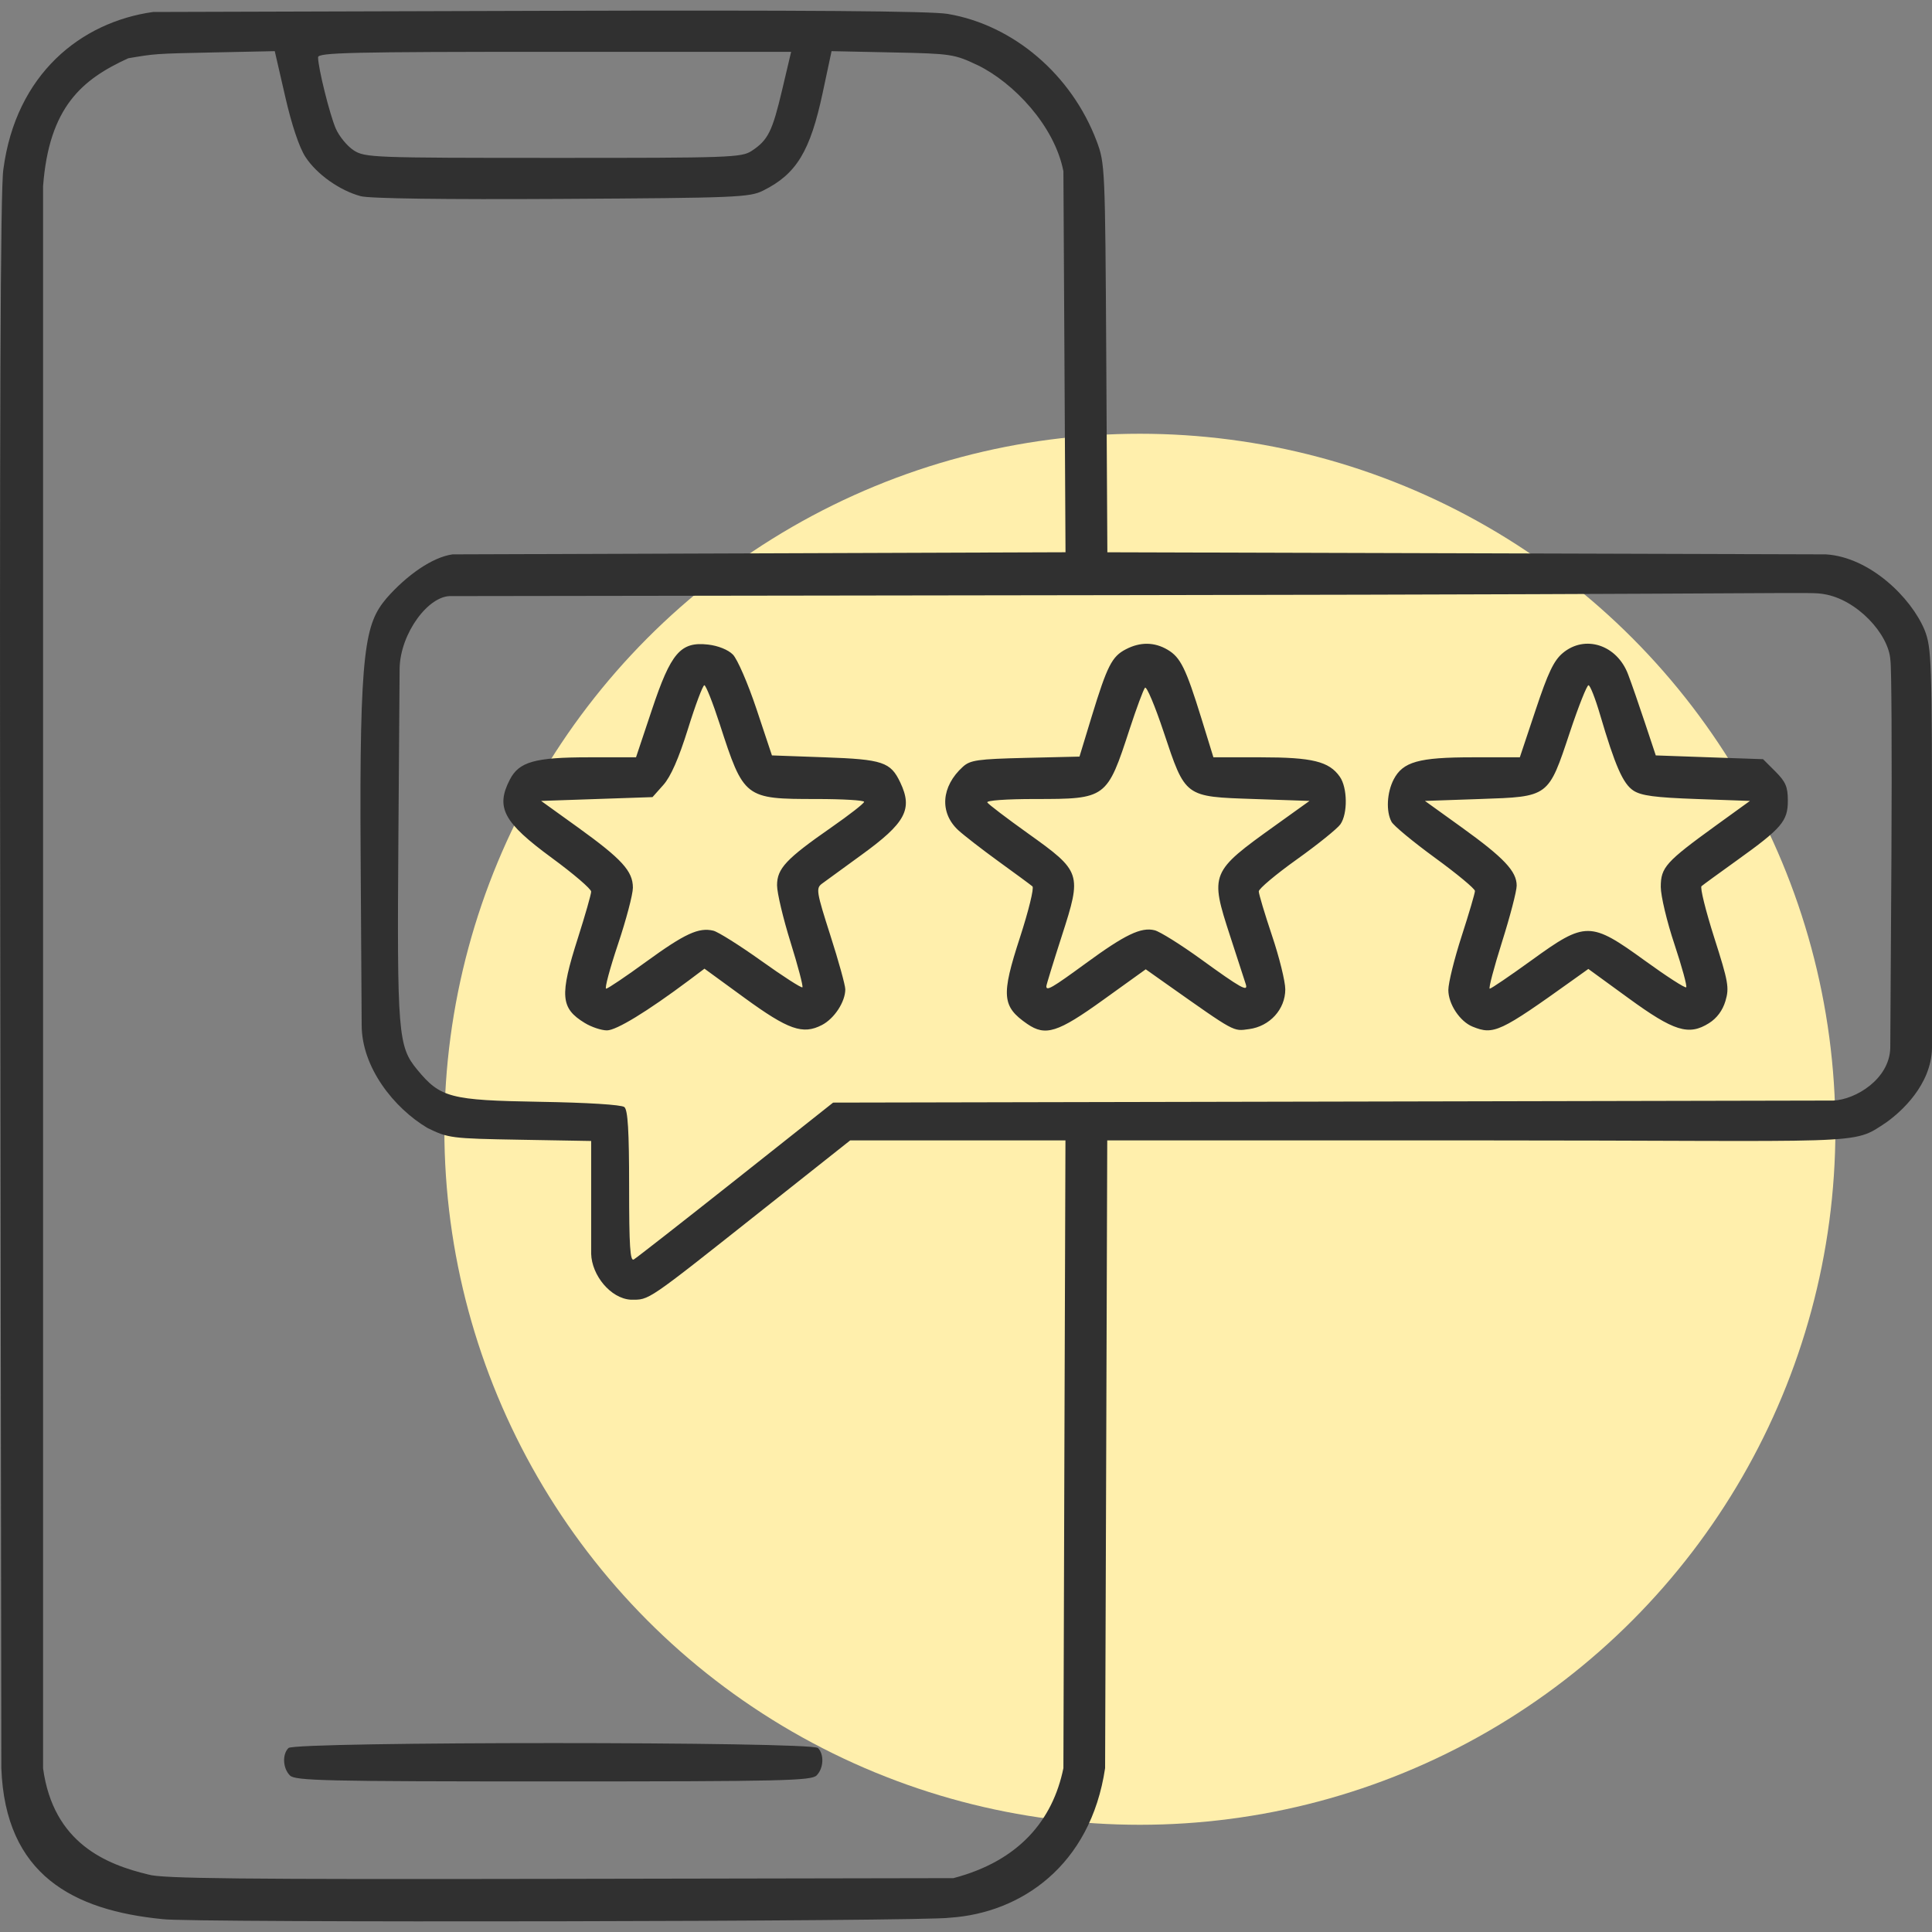 <svg width="65" height="65" viewBox="0 0 65 65" fill="none" xmlns="http://www.w3.org/2000/svg" xmlns:xlink="http://www.w3.org/1999/xlink">
	<rect x="0" y="0" width="65" height="65" fill="#808080" stroke="none"/>
	<desc>
			Created with Pixso.
	</desc>
	<defs>
		<clipPath id="clip472_24194">
			<rect id="рейтинг 1" width="65" height="65" fill="white" fill-opacity="0"/>
		</clipPath>
	</defs>
	<circle id="Ellipse 2202" cx="38.35" cy="37.993" r="23.4" fill="#FFEFAC" fill-opacity="1"/>
	<rect id="рейтинг 1" width="65" height="65" fill="#FFFFFF" fill-opacity="0"/>
	<g clip-path="url(#clip472_24194)">
		<path id="path821" d="M5.469 64.567C2.465 64.272 0.176 63.081 0.045 59.487L0.01 33.007C-0.018 14.079 0.014 6.292 0.113 5.698C0.535 2.491 2.719 0.745 5.15 0.403L18.104 0.365C27.096 0.339 31.309 0.371 31.885 0.468C34.096 0.842 36.051 2.512 36.895 4.746C37.176 5.494 37.182 5.623 37.219 12.044L37.256 18.581L49.596 18.616L61.43 18.651C62.908 18.742 64.303 20.109 64.754 21.204C64.986 21.804 65 22.232 65 28.554L65 35.267C64.971 36.502 63.965 37.403 63.469 37.757C62.266 38.558 62.93 38.367 49.412 38.367L37.252 38.367L37.217 48.927L37.18 59.487C36.691 62.776 34.34 64.362 31.957 64.519C31.23 64.649 6.234 64.695 5.469 64.567ZM35.777 59.487L35.81 48.927L35.846 38.367L32.225 38.367L28.604 38.367L25.682 40.682C21.697 43.84 21.861 43.727 21.221 43.727C20.539 43.685 19.908 42.903 19.889 42.18L19.889 40.664L19.889 38.387L17.496 38.345C15.18 38.305 15.08 38.292 14.381 37.949C13.258 37.282 12.166 35.914 12.168 34.48L12.133 28.747C12.088 21.777 12.287 20.985 13.004 20.127C13.688 19.348 14.551 18.743 15.227 18.651L25.537 18.616L35.848 18.58L35.812 12.043L35.777 5.761C35.478 4.227 34.103 2.788 32.906 2.2C32.103 1.819 32.01 1.805 30.025 1.764L27.977 1.721L27.682 3.104C27.26 5.093 26.797 5.855 25.672 6.414C25.217 6.64 24.773 6.658 18.898 6.692C14.949 6.715 12.435 6.681 12.135 6.6C11.426 6.409 10.652 5.859 10.275 5.278C10.066 4.956 9.812 4.198 9.594 3.243L9.244 1.721L7.193 1.764C5.186 1.805 5.209 1.81 4.316 1.96C2.771 2.666 1.65 3.588 1.449 6.269L1.449 32.499L1.449 59.492C1.793 62.022 3.586 62.73 4.994 63.067C5.43 63.204 8.082 63.232 18.805 63.212L32.076 63.188C34.285 62.61 35.42 61.237 35.777 59.487ZM9.754 59.733C9.516 59.495 9.49 59.025 9.705 58.81C9.928 58.589 27.299 58.589 27.52 58.81C27.734 59.025 27.711 59.495 27.473 59.733C27.295 59.911 26.314 59.934 18.613 59.934C10.91 59.934 9.932 59.911 9.754 59.733ZM24.758 39.688L28.029 37.096L44.855 37.062L61.682 37.027C62.43 36.995 63.568 36.306 63.596 35.26L63.635 28.806C63.654 25.256 63.639 22.428 63.6 22.212C63.551 21.332 62.465 20.159 61.355 19.987C60.816 19.903 61.303 19.989 38.406 20.022L15.19 20.055C14.42 20.016 13.471 21.308 13.445 22.477L13.404 28.094C13.355 34.793 13.393 35.206 14.035 35.985C14.815 36.932 15.145 37.018 18.166 37.069C19.754 37.095 20.912 37.167 21.006 37.246C21.123 37.343 21.166 38.041 21.166 39.921C21.166 41.921 21.199 42.446 21.324 42.373C21.412 42.322 22.957 41.114 24.758 39.688ZM19.674 34.417C18.857 33.919 18.822 33.5 19.445 31.552C19.689 30.786 19.889 30.086 19.889 29.997C19.889 29.908 19.295 29.398 18.568 28.865C16.934 27.666 16.668 27.169 17.154 26.227C17.463 25.628 17.996 25.479 19.811 25.479L21.398 25.479L21.93 23.887C22.572 21.959 22.896 21.581 23.822 21.686C24.158 21.724 24.494 21.858 24.656 22.021C24.807 22.171 25.164 22.996 25.451 23.854L25.971 25.415L27.748 25.479C29.699 25.548 29.963 25.636 30.289 26.326C30.717 27.227 30.471 27.686 28.973 28.77C28.363 29.212 27.768 29.646 27.648 29.735C27.449 29.886 27.471 30.016 27.936 31.468C28.213 32.331 28.439 33.149 28.439 33.284C28.439 33.706 28.07 34.27 27.652 34.486C27.01 34.818 26.525 34.648 25.049 33.573L23.701 32.59L23.168 32.99C21.771 34.034 20.736 34.666 20.42 34.666C20.234 34.666 19.898 34.554 19.674 34.417ZM21.74 32.355C23.041 31.41 23.508 31.194 24 31.312C24.16 31.351 24.887 31.808 25.615 32.328C26.344 32.849 26.965 33.248 26.996 33.217C27.027 33.186 26.848 32.505 26.598 31.703C26.348 30.901 26.143 30.039 26.143 29.786C26.143 29.221 26.445 28.898 27.967 27.839C28.572 27.418 29.07 27.03 29.072 26.977C29.074 26.925 28.354 26.882 27.469 26.882C25.053 26.882 25.025 26.861 24.215 24.362C23.982 23.642 23.748 23.054 23.697 23.054C23.646 23.054 23.396 23.716 23.145 24.526C22.834 25.521 22.566 26.13 22.318 26.408L21.953 26.818L20.078 26.882L18.205 26.946L19.445 27.838C20.924 28.904 21.293 29.308 21.293 29.865C21.293 30.091 21.066 30.948 20.791 31.769C20.516 32.59 20.336 33.263 20.393 33.263C20.447 33.263 21.055 32.855 21.74 32.355ZM34.56 34.449C33.709 33.861 33.678 33.497 34.315 31.541C34.605 30.648 34.795 29.874 34.736 29.822C34.676 29.77 34.168 29.395 33.607 28.99C33.047 28.584 32.43 28.106 32.236 27.928C31.602 27.336 31.666 26.457 32.395 25.797C32.643 25.572 32.893 25.537 34.498 25.498L36.318 25.455L36.732 24.095C37.252 22.396 37.41 22.086 37.879 21.844C38.363 21.592 38.84 21.598 39.283 21.86C39.717 22.116 39.897 22.481 40.42 24.17L40.824 25.479L42.42 25.479C44.152 25.479 44.715 25.617 45.076 26.131C45.336 26.502 45.346 27.375 45.096 27.733C44.99 27.882 44.33 28.414 43.627 28.916C42.924 29.418 42.35 29.901 42.35 29.989C42.35 30.078 42.551 30.747 42.795 31.476C43.041 32.206 43.242 33.02 43.242 33.286C43.242 33.956 42.721 34.53 42.025 34.623C41.477 34.697 41.586 34.757 39.234 33.097L38.547 32.611L37.117 33.639C35.584 34.742 35.176 34.872 34.56 34.449ZM36.522 32.416C37.853 31.441 38.391 31.184 38.848 31.298C39.025 31.343 39.725 31.78 40.402 32.27C41.742 33.241 41.998 33.385 41.914 33.117C41.883 33.022 41.647 32.294 41.389 31.501C40.699 29.384 40.719 29.337 42.916 27.764L44.057 26.946L42.191 26.882C39.844 26.802 39.887 26.834 39.148 24.62C38.857 23.746 38.576 23.08 38.522 23.138C38.469 23.197 38.238 23.819 38.008 24.521C37.242 26.87 37.227 26.882 34.818 26.882C33.852 26.882 33.176 26.931 33.217 26.998C33.256 27.061 33.869 27.527 34.578 28.034C36.385 29.324 36.404 29.382 35.725 31.483C35.438 32.373 35.203 33.137 35.203 33.182C35.203 33.351 35.397 33.238 36.522 32.416ZM49.545 34.541C49.117 34.368 48.728 33.782 48.728 33.307C48.728 33.069 48.93 32.253 49.176 31.494C49.422 30.733 49.623 30.051 49.623 29.976C49.623 29.901 49.02 29.4 48.283 28.863C47.547 28.326 46.885 27.779 46.816 27.648C46.627 27.297 46.66 26.669 46.887 26.227C47.197 25.628 47.73 25.479 49.545 25.479L51.133 25.479L51.664 23.887C52.08 22.637 52.275 22.226 52.576 21.972C53.326 21.342 54.404 21.695 54.777 22.692C54.893 22.996 55.148 23.733 55.346 24.33L55.707 25.415L57.512 25.479L59.316 25.542L59.734 25.959C60.078 26.304 60.15 26.474 60.15 26.938C60.15 27.625 59.947 27.864 58.434 28.948C57.834 29.378 57.299 29.768 57.246 29.814C57.191 29.86 57.385 30.638 57.672 31.541C58.148 33.03 58.184 33.231 58.051 33.677C57.955 33.998 57.762 34.257 57.496 34.424C56.815 34.852 56.318 34.697 54.787 33.581L53.438 32.599L52.93 32.962C50.461 34.73 50.254 34.828 49.545 34.541ZM51.529 32.306C53.346 30.99 53.506 30.991 55.346 32.324C56.072 32.85 56.695 33.252 56.73 33.216C56.766 33.18 56.588 32.53 56.336 31.771C56.082 31.012 55.875 30.143 55.875 29.839C55.875 29.182 56.043 28.996 57.728 27.775L58.875 26.946L57.082 26.882C55.68 26.832 55.217 26.77 54.955 26.599C54.603 26.369 54.338 25.761 53.832 24.043C53.672 23.498 53.498 23.054 53.443 23.054C53.389 23.054 53.107 23.763 52.818 24.631C52.086 26.831 52.125 26.802 49.791 26.882L47.94 26.946L49.18 27.838C50.602 28.862 51.027 29.314 51.027 29.795C51.027 29.982 50.803 30.839 50.531 31.699C50.26 32.559 50.074 33.263 50.121 33.263C50.168 33.263 50.801 32.832 51.529 32.306ZM25.287 5.078C25.84 4.714 25.982 4.428 26.312 3.034L26.617 1.743L18.658 1.743C11.822 1.743 10.701 1.769 10.701 1.926C10.701 2.279 11.092 3.853 11.297 4.326C11.412 4.589 11.684 4.918 11.9 5.058C12.281 5.302 12.529 5.312 18.613 5.312C24.545 5.314 24.951 5.3 25.287 5.078Z" fill="#303030" fill-opacity="1" fill-rule="nonzero"/>
	</g>
</svg>

